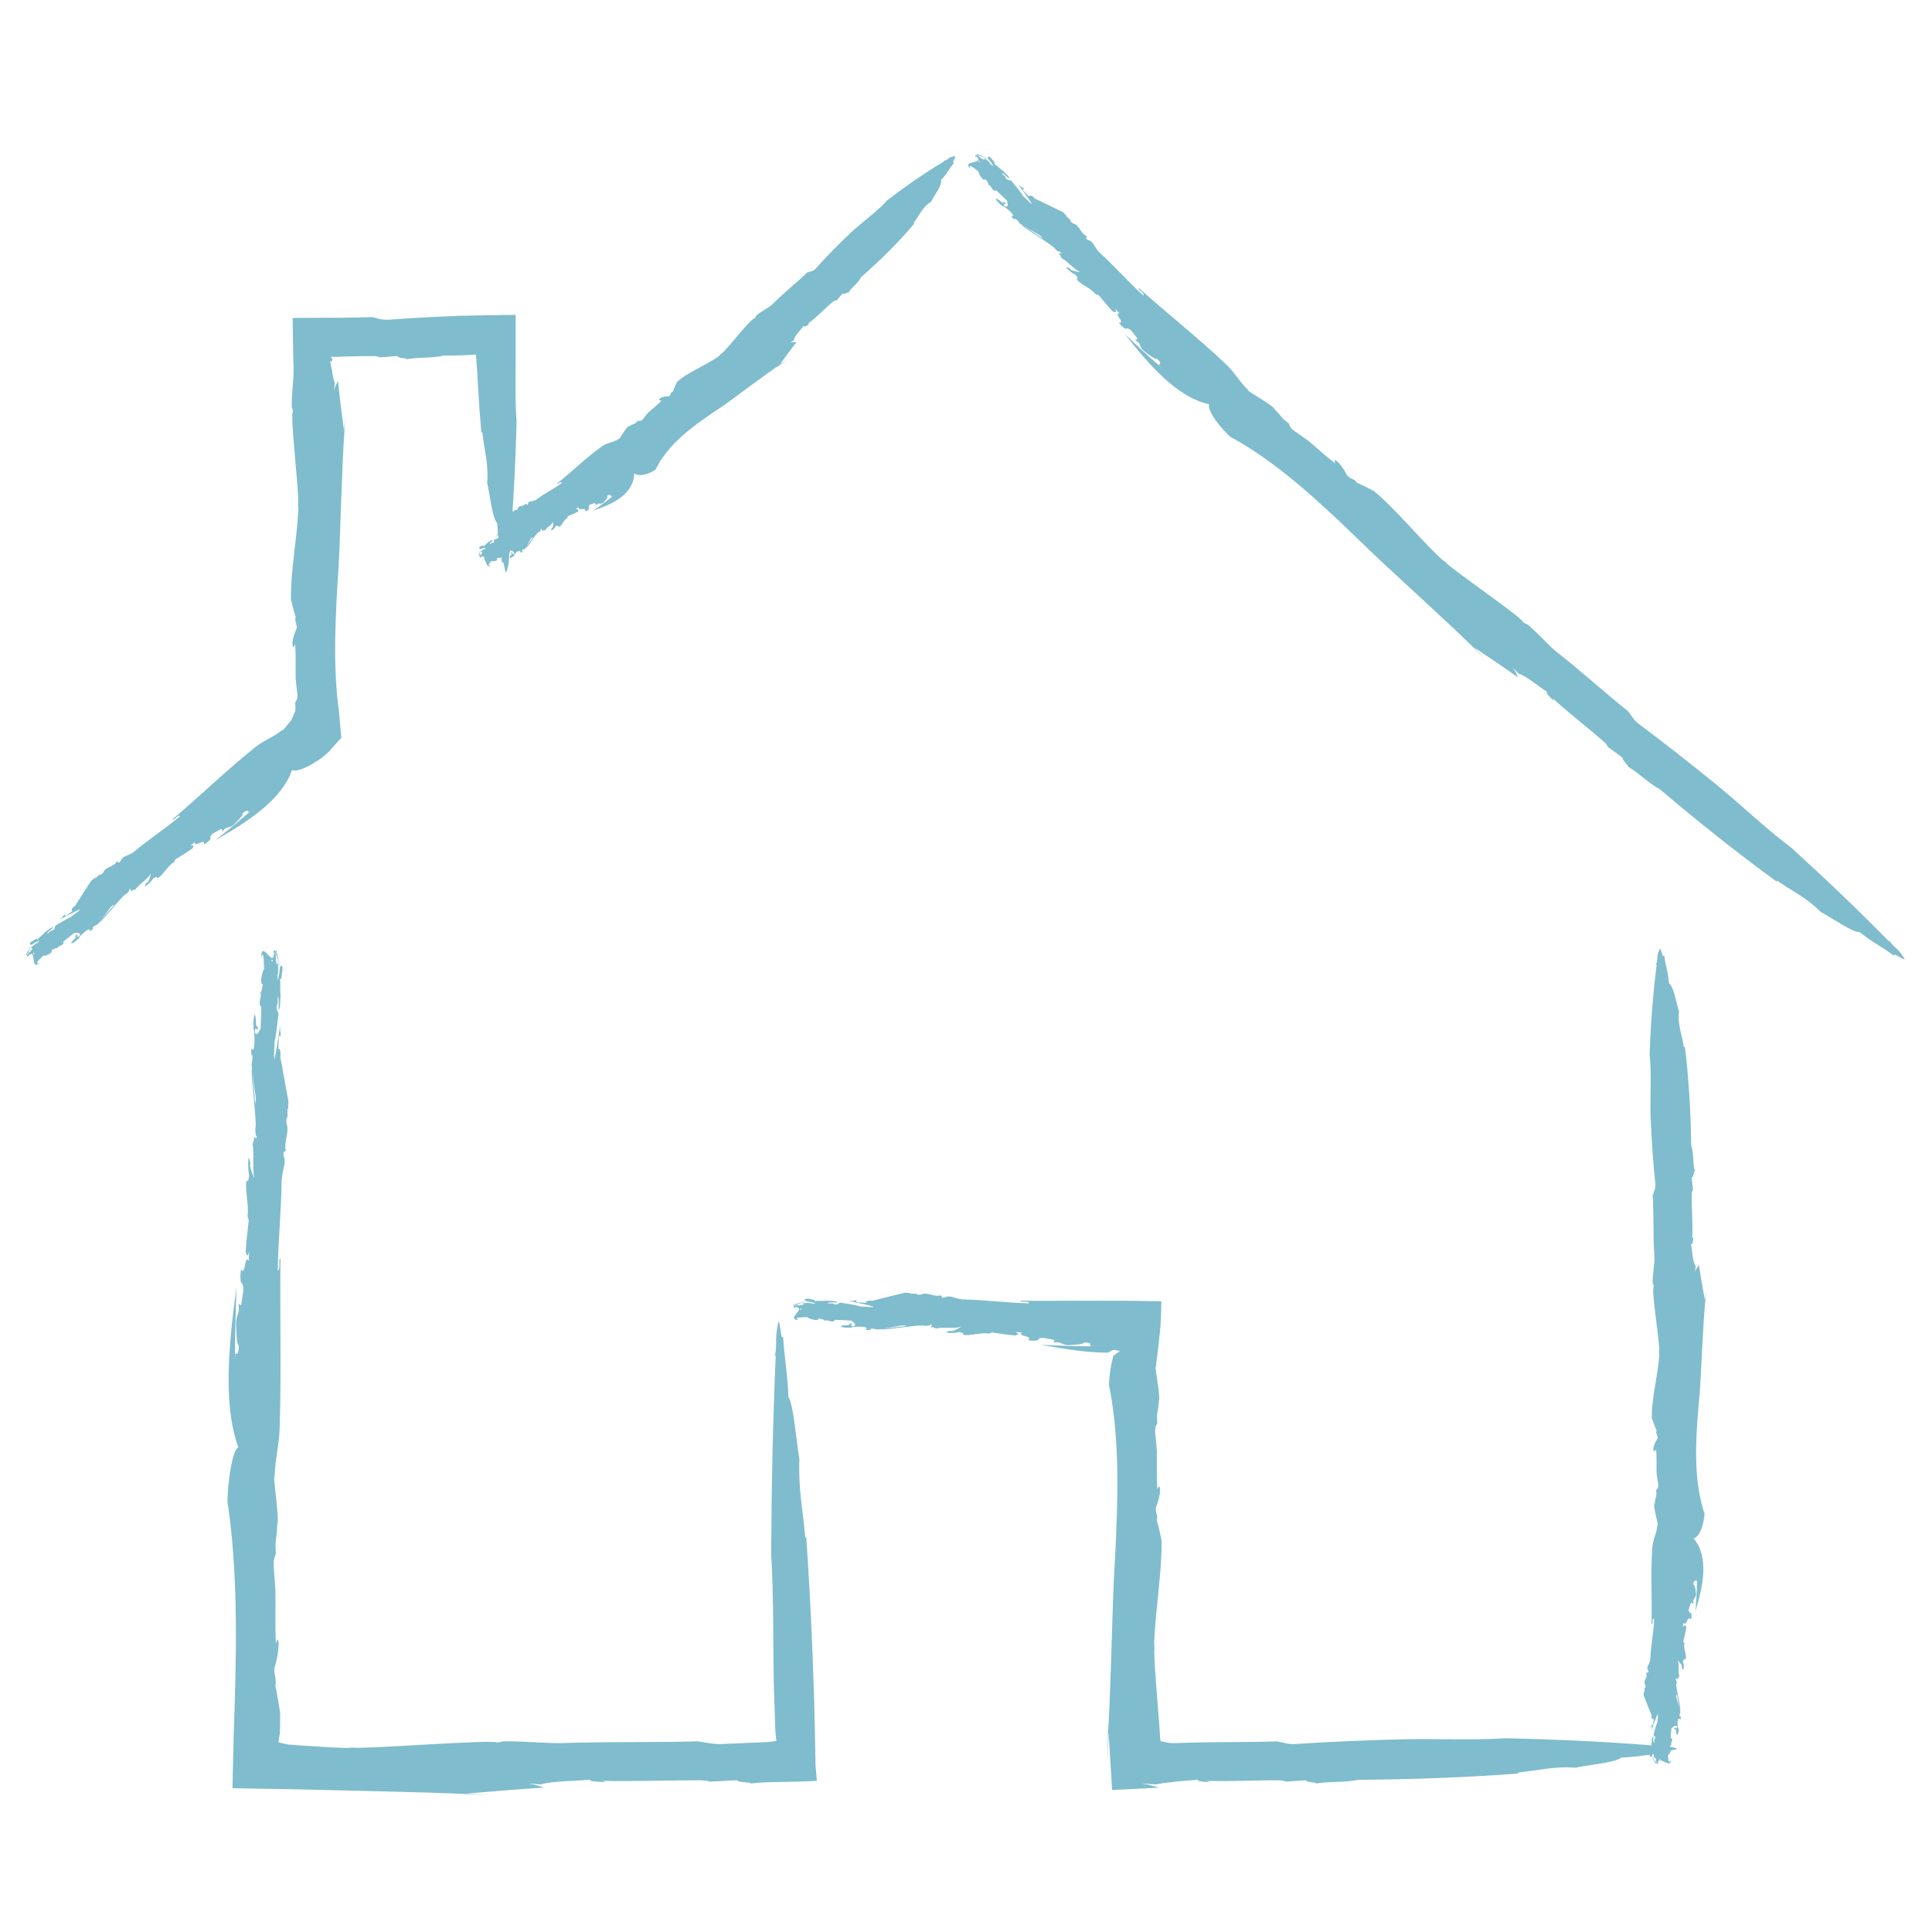 <?xml version="1.0" encoding="UTF-8"?>
<svg xmlns="http://www.w3.org/2000/svg" id="a" viewBox="0 0 500 500">
  <defs>
    <style>.b{fill:#7fbcce;}</style>
  </defs>
  <path class="b" d="M299.89,94.43l.96,.91c-3.26-2.75-6.52-5.83-9.72-8.89,6.02,7.73,13.5,16.43,21.81,18.17-.81,2.18,5.59,9.04,6.08,8.75,1.73,.96,3.43,1.99,5.1,3.08-1.14-.77-2.28-1.52-3.43-2.25,1.15,.72,2.3,1.48,3.43,2.25,10.6,6.9,20.43,16.35,30.55,26.18,5.64,5.42,21.41,19.64,27.07,25.34,.83,.82,1.65,1.63,2.5,2.44q-1.34-1.42-2.69-2.83c4.08,2.75,7.8,5.21,11.29,7.72-.37-.73-.27-1.05-1.34-2.54l1.52,1.58c2.1,.61,5.55,3.64,7.44,4.76-.66,.06,.57,1.24,1.66,2.27l-.25-.63c4.19,3.87,9.45,7.89,13.27,11.26,.54,.46,.82,.94,.96,1.28l3.94,2.91c-.7,.24,2.7,3.07,.68,1.85,3.26,1.82,5.77,4.58,8.91,6.27,9.49,8.06,19.84,16.33,30.28,23.93l-.08-.38c3.69,2.62,7.51,4.27,11.39,8.16,3.52,1.91,8.02,5.2,10.06,5.22,3.54,2.81,5.34,3.48,8.91,6.11-.44-1.24,3.77,2.21,2.46,.4-1.63-2.61-2.26-2.13-3.66-4.31l-.09,.22c-8.16-8.34-16.62-16.36-25.34-24.29-6.32-4.71-12.48-10.63-18.79-15.84-6.82-5.57-14.32-11.46-20.39-15.98-1.49-1.03-2.11-2.3-3.08-3.53-5.45-4.31-12-10.25-18.17-15.09,.11,.1,.21,.2,.28,.27-3.22-2.63-5.15-5.18-8.3-7.75-.11,.15-.59-.25-.89-.37,.03-1.12-19.31-14.25-20.07-15.56-.35-.24-.7-.5-1.06-.78-6.24-5.9-11.86-12.97-17.53-17.66-1.48-.73-3.08-1.64-4.4-2.16-.74-1.13-1.4-.75-2.53-1.85-1.88-3.92-4.12-4.89-2.97-3.08-2.64-1.96-5.03-4.23-7.27-6.08-1.11-.79-2.21-1.56-3.34-2.33-.97-.64-1.29-1.26-1.46-1.96-2.4-1.75-1.46-1.5-3.7-3.66-.17-.95-6.53-4.35-7.07-5.06l.44,.26c-2.65-2.42-3.68-4.88-6.31-7.21-7.09-6.7-15.45-13.31-22.16-19.36-.49,.43,1.6,1.19,1.13,1.9-3.96-3.56-7.51-7.67-11.51-11.26-.62-.76-1.31-1.78-1.51-2.22-1.15-1.3-.97-.43-1.87-1.31l.25-.55c-1.7-.84-1.62-2.24-3.08-3.19-.22,.12-.72-.27-1.17-.69,.38-.48-1.46-1.2-1.03-1.57l-.04,.02c-.27-.25-.5-.39-.77-.77-.67-.3-6.77-3.33-7.48-3.6l-.19-.29c-.76-.63-1.38-.56-1.01-.1l-.9-.82,.13,.06-.89-.82c-.13-.19-.14-.57,.3-.55-.66-.29-1.32-.7-1.77-1.23,1.2,1.53,2.64,3.48,3.75,5.25-.76-.38-1.67-1.59-2.38-2.12-.54-1-1.97-2.68-3.07-4-.31-.22-.95,.13-1.39-.65,0-.63-.74-.61-1.05-1.33,.78,.34,1.3,.94,1.91,1.49,.26-.51-1.26-1.59-1.65-2.13-.34-.07-1.42-1.24-2.28-1.77,.68-.12-.38-.78-.64-1.38-.47-.49-.93-.6-.85-.28-.54,.3,1.79,2,.69,1.86,0-.37-1.06-1.16-1.61-1.6-.21,.23,.21,.5-.34,.43-.55-.57-1.43-.82-1.56-1.36,.17,.03,.38,.28,.55,.44-.75-.69,5.55,2.05,4.43,1.33,.08,.44-5.64-2.38-5.14-1.92,.37,.53-.71,.14-.3,.65l.79,.18c.59,.67,.5,1.32,.12,1.28-1.09-1,4.59,1.1,3.43,.52l.29,.45c-.54-.19-1.74-.99-1.94-1.61-.21,.23-.83-.15-1.35-.46l-.13-.18c-.57-.28-1.18-.9-1.14-.33,2.78,2.33-3.89,.86-1.35,3.29-.66-1.49,.84-.21,2.06,.73-.04,.28,.25,.99,.98,1.85,.76,.59,.6,.18,.85,.16,.3,.47,.99,1.23,.65,1.42,.85,.16,.73,.99,1.51,1.47,.73,.37,.08-.18,.65,.03,.87,.81,2.1,1.95,2.76,2.63,.05,.5,.5,1.69-.46,1.56-1.32-1.23,1.09-.21-.41-1.34,.1,1.12-1.4-.92-2.04-.7,.22,.66,1.14,1.45,1.97,2.04l-.09-.21c.74,.51,2.2,1.55,2.66,2.5-.35,.06-.17,.49-.71,.11l.9,.84c.18,.04,.35,.07,.13-.21,.58,.22,.94,.69,1.17,1.1-.09,.31,5.75,3.35,5.48,3.36,.68,.57,.56,1.04,1.4,1.38,.22-.12-7.07-4.78-6.12-4.09,.37,.74,8.56,5.46,8.62,6.24,.51,.41,1.15,.88,1.23,.56,.75,.83-.62,.21-.2,.93,.04-.02,.05-.15,.23,.02l.33,.78c1.6,.78,3.13,2.88,4.89,3.6-.6-.1-1.42-.07-2.49-.6l-.05-.25c-.18-.04-.97-.59-1.15-.35,.71,.87,1.46,1.44,2.53,1.98,.11,.2,.25,.42,.32,.59,.02-.03,.03-.07,.06-.1,.17,.39,.12,.38-.06,.38-.03,0-.06,0-.1,0-.04,1.1,3.64,2.41,4.87,4.07,.53,.3,.14-.07,.81,.28,1.34,1.6,2.24,2.73,3.74,4.29,.76,.17,.9,.09,.52-.75l1.15,1.15c-1.77-.22,1.68,2.7-.19,2.38,.21,.48,.92,1.15,1.71,1.63,.23-.13,.6-.34,1.47,.41,.99,1.29,.78,.95,1.58,2.05,.03,.45-.42,.23-.55,.46,1.81,1.02,.89,1.69,2.38,2.9,.97,.71,2.8,2.24,3.21,1.84,1.21,1.08,.94,1.39,.52,1.64Z"></path>
  <path class="b" d="M158.29,128.52l.55-.38c-1.62,1.43-3.47,2.75-5.33,4.02,4.95-1.68,10.43-4.1,10.64-9.66,1.72,1.4,5.98-.88,5.7-1.36,.49-.94,1.03-1.83,1.62-2.69-.42,.57-.83,1.15-1.22,1.74,.39-.6,.8-1.18,1.22-1.74,3.74-5.4,9.46-9.29,15.44-13.27,3.28-2.24,11.78-8.83,15.27-10.97,.5-.32,.99-.64,1.48-.98q-.88,.49-1.75,.97c1.51-2.04,2.84-3.93,4.25-5.62-.49,0-.74-.18-1.71,.08l.98-.56c.18-1.34,1.98-2.82,2.56-3.82,.13,.51,.85,.03,1.47-.41l-.43-.04c2.32-1.72,4.62-4.18,6.62-5.8,.27-.23,.59-.27,.82-.25l1.64-1.88c.27,.61,1.92-.9,1.28,.17,.92-1.77,2.65-2.63,3.49-4.37,4.74-4.15,9.53-8.86,13.8-13.89l-.27-.08c1.46-1.8,2.18-4.05,4.56-5.53,.96-1.93,2.81-4.09,2.56-5.61,1.62-1.62,1.88-2.71,3.37-4.43-.86-.13,1.14-2.01-.03-1.69-1.73,.26-1.28,.91-2.72,1.16l.17,.14c-5.12,3.06-9.97,6.44-14.72,10.07-2.67,3-6.25,5.45-9.3,8.26-3.24,3.06-6.63,6.51-9.19,9.4-.57,.73-1.43,.74-2.22,1.01-2.49,2.5-6.04,5.23-8.83,8.07,.06-.05,.12-.08,.16-.11-1.53,1.45-3.17,1.95-4.67,3.37,.13,.14-.11,.35-.16,.53-.84-.43-8.05,9.22-8.93,9.31-.14,.17-.28,.34-.44,.51-3.56,2.51-8.08,4.13-10.82,6.66-.35,.84-.81,1.7-1.03,2.49-.74,.14-.37,.78-1.04,1.21-2.67-.03-3.09,1.3-1.9,1.09-1.11,1.25-2.48,2.21-3.56,3.21-.44,.54-.87,1.08-1.3,1.64-.35,.49-.77,.5-1.26,.38-.98,1.16-.92,.54-2.23,1.43-.68-.22-2.37,3.29-2.83,3.44l.14-.23c-1.45,1.09-3.14,.98-4.52,2.09-4.05,2.85-7.86,6.69-11.48,9.49,.38,.52,.68-.76,1.26-.15-2.13,1.66-4.71,2.82-6.85,4.5-.48,.19-1.15,.33-1.45,.32-.82,.38-.19,.56-.73,.91l-.44-.38c-.4,.96-1.45,.39-1.96,1.14,.12,.21-.11,.44-.36,.63-.41-.46-.7,.65-1.03,.2l.02,.04c-.15,.11-.23,.23-.47,.3-.13,.39-1.59,3.84-1.7,4.27l-.19,.03c-.37,.34-.24,.82,.06,.72l-.49,.37,.03-.08-.49,.37c-.12,.03-.4-.1-.44-.42-.13,.39-.35,.73-.68,.87,.98-.34,2.24-.71,3.41-.89-.18,.43-.96,.67-1.26,1.01-.67,.04-1.73,.49-2.57,.84-.12,.15,.22,.75-.3,.8-.46-.22-.36,.33-.85,.3,.15-.46,.53-.63,.86-.88-.41-.38-1.01,.37-1.36,.46,0,.23-.73,.61-1.01,1.06-.18-.55-.53,0-.94-.02-.3,.17-.33,.47-.1,.53,.29,.51,1.25-.61,1.29,.16-.28-.13-.72,.37-.98,.62,.2,.24,.34,.03,.36,.41-.35,.2-.42,.77-.81,.67,0-.11,.16-.18,.26-.25-.42,.31,.8-3.4,.4-2.82,.32,.1-1.03,3.34-.75,3.14,.34-.08,.2,.58,.52,.46l.03-.53c.42-.2,.92,.11,.94,.37-.6,.45,.22-3.03-.06-2.37l.3-.05c-.07,.33-.51,.94-.94,.86,.2,.24,0,.56-.16,.84l-.12,.03c-.14,.32-.52,.55-.09,.73,1.37-1.23,1.15,3.21,2.62,2.2-1.02-.04-.27-.7,.27-1.27,.21,.13,.7,.17,1.24-.06,.34-.36,.05-.38,.01-.57,.31-.06,.78-.29,.97,.03,0-.58,.64-.18,.89-.59,.18-.41-.14-.13-.06-.47,.49-.36,1.17-.85,1.59-1.1,.36,.14,1.19,.24,1.22,.91-.74,.54-.29-.88-.94-.18,.82,.33-.5,.71-.25,1.27,.46,.07,.93-.32,1.26-.73h-.15c.28-.38,.86-1.09,1.51-1.09,.09,.28,.39,.3,.18,.57l.51-.36c0-.12,0-.24-.17-.17,.09-.35,.39-.45,.66-.47,.24,.18,1.73-3.07,1.77-2.87,.34-.3,.7-.04,.84-.54-.12-.21-2.62,3.53-2.23,3.08,.5,0,2.93-4.4,3.5-4.16,.24-.23,.51-.54,.26-.71,.52-.26,.24,.54,.72,.49-.02-.04-.12-.09-.02-.17l.53,.03c.37-.91,1.73-1.29,2.03-2.34,0,.41,.14,1.04-.12,1.64l-.18-.05c0,.12-.31,.51-.11,.73,.55-.21,.88-.56,1.14-1.16,.13,0,.28-.03,.4-.02-.03-.03-.05-.05-.08-.08,.26,.01,.27,.05,.29,.18,0,.02,.01,.05,.01,.08,.82,.43,1.32-1.84,2.38-2.16,.15-.29-.07-.13,.1-.5,1.01-.41,1.73-.68,2.69-1.23,.02-.51-.05-.64-.62-.66l.71-.44c.07,1.24,1.78-.28,1.79,1.01,.33,.02,.74-.27,.98-.69-.13-.22-.33-.57,.11-.95,.83-.27,.6-.24,1.32-.43,.33,.14,.23,.4,.41,.58,.52-.98,1.14-.05,1.84-.72,.4-.47,1.29-1.28,.95-1.73,.64-.51,.91-.2,1.15,.21Z"></path>
  <path class="b" d="M64.35,210.24l.98-.78c-3,2.71-6.31,5.37-9.59,7.97,8.1-4.59,17.28-10.44,19.83-18.17,1.01,.56,3.34-.43,5.38-1.63,1.04-.61,1.94-1.22,2.69-1.81,1.29-1.07,2.12-1.85,2.07-1.99,.87-.96,1.74-1.92,2.62-2.89-.21-2.23-.4-4.37-.57-6.46,.16,2.15,.32,4.29,.47,6.42-.17,.18-.34,.35-.5,.53,.17-.18,.33-.35,.5-.53-.16-2.13-.32-4.27-.47-6.42-.01-.14-.03-.38-.04-.45l-.04-.28-.07-.56-.14-1.12c-.08-.75-.16-1.5-.24-2.26-.14-1.52-.25-3.05-.32-4.59-.16-3.09-.2-6.23-.16-9.42,.08-6.38,.47-12.94,.9-19.61,.42-7.4,.9-27.51,1.53-35.1,.07-1.1,.14-2.19,.22-3.3q-.2,1.84-.39,3.68c-.58-4.63-1.15-8.82-1.52-12.88-.31,.71-.62,.84-1.05,2.54l.21-2.07c-.23-.47-.39-1.1-.52-1.8-.06-.35-.12-.73-.17-1.11-.02-.24-.05-.25-.07-.35l-.06-.26c-.15-.72-.24-1.5-.43-2.12,.48,.49,.57-.15,.64-.66-.1-.02-.21-.04-.31-.05l.03-.39c1.22,.06,2.37,.01,3.59-.05,1.32-.03,2.61-.06,3.86-.09,1.27-.02,2.49-.03,3.63-.02,.67,0,1.18,.18,1.48,.34l4.62-.37c-.36,.64,3.84,.56,1.63,.96,3.46-.75,6.97-.29,10.27-1.07,1-.01,2.02-.02,3.03-.03l1.32-.02,.76-.03c1.07-.05,2.14-.1,3.23-.16,.13,2.13,.3,3.27,.53,8.16,.23,4.05,.52,8.11,.87,12.13l.24-.3c.42,4.27,1.67,8.03,1.26,13.22,.85,3.7,1.29,8.97,2.62,10.45,.18,4.28,.85,5.98,1.19,10.17,.66-1.08,.79,4.07,1.3,2.01,.92-2.78,.14-2.93,.88-5.3l-.22,.07c.99-11.02,1.55-22.05,1.85-33.21-.26-3.42-.3-6.97-.28-10.56,.01-2.5,.03-5.02,.04-7.54,0-3.21,0-6.41,0-9.59-1.15,.01-2.3,.02-3.44,.03-3.67,.07-7.41,.14-11.15,.21-2.13,.09-4.26,.19-6.36,.28-4.19,.2-8.24,.45-11.81,.72-1.71,.19-2.94-.36-4.39-.67-1.12,.05-2.29,.09-3.49,.11-1.28,.02-2.6,.04-3.95,.05-4.27,.02-8.7,.04-13.12,.06,.03,4.2,.09,8.39,.2,12.34,0-.23,.02-.45,.02-.6,0,.41,0,.81,.01,1.2v.99c-.01,.47-.03,.92-.05,1.37-.05,.89-.12,1.75-.19,2.61-.14,1.71-.28,3.41-.22,5.34,.19-.02,.2,.58,.3,.87-.87,.67,1.81,22.67,1.31,24.03,.04,.4,.08,.81,.1,1.24-.39,8.13-2.09,16.53-1.93,23.51,.41,1.51,.77,3.22,1.23,4.5-.37,1.23,.35,1.47,.25,2.96-1.75,3.77-1.02,5.98-.4,4.04,.24,3.11,.08,6.22,.14,8.98,.14,1.28,.27,2.55,.41,3.84,.15,1.1-.11,1.71-.53,2.26,.12,1.38,.08,1.94-.02,2.36-.1,.2-.25,.4-.34,.89-.12,.01-.16,.13-.13,.33-.11,.13-.21,.32-.32,.55l-.18,.38-.1,.21s-.07,.1-.13,.17l-.17,.21c-.92,1.13-1.72,2.12-2.02,2.28l.3-.39c-2.62,2.17-5.09,2.79-7.62,4.95-7.21,5.79-14.46,12.81-21.01,18.32,.36,.53,1.32-1.36,1.95-.79-3.85,3.26-8.19,6.04-12.07,9.33-.8,.48-1.86,.98-2.3,1.11-1.38,.9-.52,.87-1.46,1.59l-.5-.33c-.99,1.51-2.33,1.21-3.4,2.47,.09,.23-.34,.65-.79,1.02-.43-.44-1.31,1.22-1.62,.75l.02,.05c-.27,.23-.43,.42-.82,.63-.36,.6-3.93,6-4.26,6.65l-.3,.13c-.69,.63-.69,1.24-.2,.96l-.89,.74,.07-.12-.88,.73c-.19,.1-.56,.04-.5-.37-.34,.59-.81,1.16-1.37,1.51,1.6-.91,3.64-2,5.46-2.79-.44,.67-1.71,1.36-2.29,1.97-1.02,.36-2.8,1.48-4.18,2.33-.24,.26,.03,.93-.77,1.24-.61-.09-.67,.61-1.39,.8,.41-.7,1.04-1.11,1.64-1.6-.47-.33-1.66,.97-2.23,1.26-.1,.32-1.34,1.18-1.94,1.92-.05-.67-.8,.25-1.4,.4-.52,.37-.68,.8-.36,.77,.23,.57,2.12-1.41,1.86-.37-.36-.06-1.23,.84-1.71,1.3,.2,.24,.5-.12,.38,.39-.6,.44-.94,1.25-1.48,1.29,.05-.16,.31-.32,.48-.46-.75,.62,2.56-5.03,1.74-4.06,.43,0-2.89,5.07-2.39,4.65,.55-.27,.06,.71,.59,.39l.25-.74c.7-.47,1.33-.28,1.25,.08-1.08,.89,1.54-4.26,.86-3.22l.46-.21c-.24,.49-1.14,1.52-1.75,1.62,.2,.24-.23,.77-.58,1.23l-.19,.09c-.33,.51-1,.99-.44,1.05,2.54-2.31,.42,3.89,3.03,1.82-1.5,.41-.12-.84,.92-1.87,.26,.08,.98-.09,1.89-.65,.65-.65,.23-.55,.25-.79,.48-.22,1.29-.76,1.44-.4,.24-.8,1.03-.55,1.57-1.22,.43-.65-.16-.11,.1-.62,.87-.71,2.1-1.71,2.83-2.25,.49,.03,1.68-.22,1.45,.69-1.33,1.08-.08-1.08-1.34,.19,1.09,.08-1.04,1.2-.89,1.86,.66-.11,1.52-.87,2.18-1.58l-.21,.05c.57-.64,1.73-1.88,2.69-2.18,.02,.35,.46,.24,.03,.7l.91-.73c.05-.16,.11-.33-.18-.15,.27-.52,.76-.8,1.19-.96,.29,.13,3.84-5.02,3.81-4.76,.62-.56,1.06-.37,1.48-1.13-.09-.23-5.35,6.06-4.58,5.26,.75-.24,6.17-7.39,6.92-7.33,.45-.43,.97-.97,.67-1.1,.88-.59,.14,.63,.88,.34-.02-.05-.14-.07,.04-.22l.79-.2c.92-1.42,3.11-2.57,3.99-4.15-.16,.57-.21,1.36-.84,2.31h-.25c-.06,.18-.67,.86-.45,1.06,.91-.55,1.55-1.18,2.18-2.12,.2-.08,.43-.17,.61-.22-.03-.03-.06-.04-.09-.07,.39-.1,.38-.05,.36,.12,0,.03,0,.06-.01,.1,1.06,.21,2.71-3.13,4.44-4.06,.34-.46-.06-.14,.36-.73,1.69-1.04,2.87-1.73,4.53-2.93,.24-.71,.18-.85-.66-.62l1.23-.93c-.39,1.67,2.78-1.2,2.28,.56,.49-.13,1.21-.71,1.75-1.4-.1-.24-.26-.63,.55-1.35,1.35-.75,1-.61,2.15-1.2,.44,.05,.18,.45,.39,.6,1.17-1.59,1.73-.59,3.05-1.84,.79-.83,2.45-2.35,2.12-2.81,1.17-1,1.44-.69,1.63-.24Z"></path>
  <path class="b" d="M439.11,409.11l.06-.87c.04,2.83-.16,5.8-.39,8.73,1.93-6.37,3.63-13.9-.47-18.82,2.18-.53,3.2-6.72,2.66-6.84-.4-1.28-.73-2.58-1-3.9,.16,.9,.33,1.8,.54,2.7-.21-.89-.38-1.79-.54-2.7-1.69-8.31-.95-17.34-.11-26.68,.42-5.18,.9-19.26,1.53-24.57,.08-.77,.15-1.54,.22-2.31q-.2,1.29-.39,2.58c-.58-3.24-1.15-6.17-1.52-9.01-.31,.5-.62,.59-1.05,1.78l.21-1.45c-.91-1.32-.87-4.37-1.25-5.8,.48,.31,.57-.82,.64-1.82l-.31,.39c.2-3.78-.19-8.16-.13-11.54,0-.47,.18-.82,.34-1.04l-.37-3.24c.64,.25,.56-2.68,.96-1.14-.75-2.42-.29-4.88-1.07-7.19-.09-8.26-.58-17.04-1.64-25.57l-.24,.21c-.42-2.99-1.67-5.62-1.26-9.25-.85-2.59-1.29-6.28-2.62-7.31-.18-2.99-.85-4.19-1.19-7.12-.66,.76-.79-2.85-1.3-1.41-.92,1.95-.14,2.05-.88,3.71l.22-.05c-.99,7.71-1.55,15.43-1.85,23.25,.56,5.22,.1,10.87,.27,16.29,.24,5.84,.66,12.15,1.21,17.16,.19,1.2-.36,2.06-.67,3.08,.3,4.6,.07,10.47,.43,15.66,0-.1,.01-.19,.02-.25,.11,2.76-.56,4.83-.45,7.52,.19-.01,.2,.4,.3,.61-.87,.47,1.81,15.87,1.31,16.82,.04,.28,.08,.57,.1,.87-.39,5.69-2.09,11.57-1.93,16.45,.41,1.06,.77,2.25,1.23,3.15-.37,.86,.35,1.03,.25,2.07-1.75,2.64-1.02,4.19-.4,2.83,.24,2.17,.08,4.35,.14,6.29,.13,.9,.26,1.79,.41,2.69,.15,.77-.11,1.19-.53,1.58,.25,1.96-.18,1.38-.36,3.44-.61,.5,.97,5.16,.79,5.74l-.09-.34c-.11,2.38-1.29,3.96-1.34,6.29-.45,6.46,0,13.52-.2,19.51,.64,.06-.14-1.32,.7-1.39-.11,3.53-.9,7.09-1.01,10.66-.17,.64-.49,1.43-.7,1.72-.24,1.14,.31,.67,.22,1.51l-.58,.11c.47,1.22-.64,1.78-.4,2.93,.23,.06,.26,.48,.25,.89-.61,.02,.04,1.26-.52,1.2h.05c-.01,.26,.03,.43-.08,.73,.22,.47,1.89,4.84,2.15,5.32l-.1,.22c.02,.65,.47,.93,.58,.55l-.03,.81-.04-.09-.03,.8c-.05,.15-.34,.32-.61,.09,.21,.45,.33,.97,.22,1.42,.38-1.26,.91-2.84,1.53-4.16,.21,.54-.12,1.53-.05,2.11-.4,.7-.75,2.15-1.03,3.28,.04,.25,.72,.42,.42,.98-.47,.27,.02,.63-.32,1.1-.25-.54-.14-1.06-.11-1.6-.56,.09-.38,1.32-.53,1.75,.18,.2,0,1.25,.15,1.91-.53-.29-.34,.53-.63,.92-.06,.44,.15,.73,.34,.55,.58,.14,.35-1.77,.96-1.15-.28,.16-.18,1.03-.16,1.5,.32,0,.24-.32,.54-.02-.07,.52,.31,1.07-.02,1.37-.09-.1-.03-.31-.02-.46-.03,.68-2.07-3.68-1.89-2.8,.28-.23,1.88,3.86,1.9,3.41,.16-.41,.57,.3,.68-.13l-.38-.48c.12-.58,.67-.82,.89-.62-.05,.98-2.17-2.78-1.85-1.95l.15-.34c.21,.36,.39,1.3,.05,1.67,.31,0,.42,.48,.54,.88l-.05,.14c.16,.41,.08,.98,.5,.72-.05-2.4,3.19,1.58,3.37-.75-.69,.98-.71-.33-.79-1.35,.24-.1,.58-.56,.76-1.29-.05-.64-.25-.38-.43-.5,.16-.35,.29-1.03,.65-.94-.43-.5,.28-.8,.13-1.39-.2-.53-.19,.04-.4-.34,.05-.79,.11-1.9,.19-2.52,.34-.24,.95-.98,1.48-.44-.07,1.2-.86-.46-.75,.79,.78-.54,.21,1.1,.81,1.33,.35-.4,.36-1.2,.26-1.87l-.1,.13c-.1-.59-.27-1.78,.15-2.42,.27,.15,.48-.13,.55,.31l.05-.82c-.09-.1-.18-.21-.24,.03-.21-.38-.09-.77,.07-1.07,.29-.09-1.22-4.34-1.04-4.21,0-.59,.43-.73,.13-1.3-.24-.06,.99,5.62,.9,4.84,.32-.5-1.45-6.66-.9-7.03-.02-.44-.08-.96-.38-.86,.14-.74,.56,.22,.84-.3-.05-.01-.15,.04-.14-.12l.37-.5c-.46-1.14,.14-2.82-.47-4.02,.32,.35,.88,.74,1.17,1.51l-.15,.13c.09,.11,.19,.74,.49,.73,.2-.73,.14-1.36-.15-2.13,.08-.14,.16-.31,.24-.42-.04,0-.07,.01-.11,.01,.18-.25,.21-.22,.33-.13,.02,.01,.05,.03,.07,.05,.86-.46-.55-2.87-.1-4.21-.12-.39-.15-.04-.31-.53,.34-1.37,.6-2.31,.8-3.73-.37-.46-.52-.49-.91,.06l.12-1.08c.99,.98,.94-2.01,1.93-.93,.23-.32,.27-.96,.11-1.57-.25-.06-.65-.16-.65-.92,.33-1.06,.21-.81,.53-1.68,.32-.21,.45,.11,.71,.08-.41-1.35,.7-1.18,.64-2.45-.1-.8-.13-2.37-.7-2.41,.03-1.08,.44-1.08,.9-.97Z"></path>
  <path class="b" d="M282.18,348.36l1.42,.06c-4.59,.04-9.42-.16-14.17-.39,4.12,.77,8.54,1.5,12.87,1.85,1.08,.09,2.16,.15,3.23,.18,.35,0,.69,.02,1.04,.02,.05,0,.1,0,.16-.02,.22-.07,.52-.27,1.26-.67,.4-.05,.99-.03,1.83,.34-.55,.28-1.02,.69-1.41,.96l-.14,.1c-.05,.06-.09,0-.14,.2-.09,.3-.17,.61-.25,.92-.16,.63-.29,1.3-.41,1.96-.46,2.64-.58,5.21-.31,5.31,.4,2.08,.73,4.2,1,6.33-.16-1.47-.33-2.93-.54-4.38,.21,1.45,.38,2.91,.54,4.38,1.69,13.5,.95,28.15,.11,43.32-.21,4.21-.43,12.02-.68,19.87-.14,3.92-.28,7.85-.4,11.34-.08,1.74-.15,3.38-.22,4.84-.04,.73-.08,1.42-.11,2.07l-.06,.93-.03,.47-.03,.82c-.07,2.51-.14,5-.22,7.52q.2-4.18,.39-8.37c.32,5.22,.61,10.18,.9,14.94,4.16-.21,8.18-.42,12.13-.62-1.34-.31-1.56-.62-4.51-1.05l3.8,.21c.95-.23,2.13-.39,3.41-.52,.92-.13,1.73-.22,2.65-.3,1.8-.15,3.61-.24,4.77-.43-.5,.48,1.33,.57,2.95,.64l-.64-.31c6.13,.2,13.25-.19,18.73-.13,.76,0,1.34,.18,1.68,.34l5.26-.37c-.4,.64,4.36,.56,1.85,.96,3.93-.75,7.92-.29,11.68-1.07,13.4-.09,27.66-.58,41.52-1.64l-.34-.24c4.85-.42,9.13-1.67,15.02-1.26,4.21-.85,10.2-1.29,11.87-2.62,4.86-.18,6.8-.85,11.56-1.19-1.23-.66,4.63-.79,2.28-1.3-3.16-.92-3.33-.14-6.02-.88l.08,.22c-12.52-.99-25.06-1.55-37.75-1.85-8.47,.56-17.65,.1-26.46,.27-9.48,.24-19.73,.66-27.86,1.21-1.94,.19-3.34-.36-4.99-.67-7.48,.3-16.99,.07-25.43,.43,.16,0,.31,.01,.41,.02-.5,.01-.98,.01-1.46,0h-.7l-.35-.02h-.24c-.31-.05-.6-.11-.86-.17-.53-.12-.93-.26-1.45-.28,0-.14,0-.27-.01-.4-.19,.16-.2-.04-.3-.08,.87,4.86-1.81-22.34-1.31-23.44-.04-.45-.08-.93-.1-1.41,.39-9.24,2.09-18.79,1.93-26.72-.41-1.72-.77-3.66-1.23-5.11,.37-1.4-.35-1.67-.25-3.36,1.75-4.29,1.02-6.8,.4-4.59-.24-3.53-.08-7.07-.14-10.21-.14-1.45-.27-2.9-.41-4.37-.15-1.25,.11-1.94,.53-2.57-.25-3.19,.18-2.25,.36-5.59,.61-.81-.97-8.38-.79-9.33l.09,.55c.03-.97,.12-1.85,.25-2.69l.05-.31,.03-.16,.03-.24c.04-.33,.07-.66,.11-.99,.08-.67,.16-1.34,.23-2,.32-2.69,.62-5.6,.65-8.89,.01-.64,.03-1.28,.04-1.96-4.3-.09-8.82-.14-13.38-.15-2.71,0-5.43,0-8.12,0-5.2,.03-10.3,.08-14.99-.02-.1,.64,2.14-.14,2.26,.7-5.73-.11-11.52-.9-17.3-1.01-1.04-.17-2.32-.49-2.8-.7-1.85-.24-1.09,.31-2.45,.22l-.18-.58c-1.98,.47-2.89-.64-4.76-.4-.1,.23-.78,.26-1.44,.25-.03-.61-2.04,.04-1.94-.52l-.02,.05c-.4-.01-.68,.03-1.17-.08-.76,.22-7.86,1.89-8.63,2.15l-.36-.1c-1.06,.02-1.52,.47-.9,.58l-1.31-.03,.15-.04-1.3-.03c-.24-.05-.51-.34-.14-.61-.74,.21-1.57,.33-2.31,.22,2.05,.38,4.6,.91,6.75,1.53-.88,.21-2.48-.12-3.43-.05-1.14-.4-3.49-.75-5.32-1.03-.4,.04-.68,.72-1.59,.42-.44-.47-1.03,.02-1.79-.32,.87-.25,1.72-.14,2.6-.11-.15-.56-2.15-.38-2.84-.53-.33,.18-2.03,0-3.1,.15,.47-.53-.86-.34-1.5-.63-.72-.06-1.18,.15-.89,.34-.23,.58,2.87,.35,1.87,.96-.26-.28-1.68-.18-2.44-.16,0,.32,.52,.24,.03,.54-.85-.07-1.74,.31-2.23-.02,.16-.09,.51-.03,.75-.02-1.1-.03,5.97-2.07,4.54-1.89,.37,.28-6.27,1.88-5.54,1.9,.67,.16-.48,.57,.21,.68l.77-.38c.95,.12,1.34,.67,1.01,.89-1.59-.05,4.52-2.17,3.16-1.85l.55,.15c-.58,.21-2.12,.39-2.71,.05,0,.31-.78,.42-1.43,.54l-.23-.05c-.67,.16-1.6,.08-1.16,.5,3.9-.05-2.57,3.19,1.21,3.37-1.59-.69,.53-.71,2.2-.79,.16,.24,.9,.58,2.1,.76,1.04-.05,.61-.25,.81-.43,.57,.16,1.67,.29,1.53,.65,.81-.43,1.29,.28,2.26,.13,.85-.2-.06-.19,.55-.4,1.28,.05,3.08,.11,4.1,.19,.39,.34,1.6,.95,.72,1.48-1.94-.07,.74-.86-1.28-.75,.87,.78-1.79,.21-2.16,.81,.64,.35,1.95,.36,3.04,.26l-.22-.1c.96-.1,2.89-.27,3.93,.15-.25,.27,.21,.48-.5,.55l1.33,.05c.17-.09,.34-.18-.04-.24,.62-.21,1.25-.09,1.73,.07,.14,.29,7.05-1.22,6.83-1.04,.95,0,1.19,.43,2.12,.13,.1-.24-9.12,.99-7.86,.9,.82,.32,10.82-1.45,11.41-.9,.71-.02,1.56-.08,1.39-.38,1.2,.14-.36,.56,.49,.84,.02-.05-.07-.15,.2-.14l.82,.37c1.86-.46,4.58,.14,6.52-.47-.56,.32-1.2,.88-2.46,1.17l-.22-.15c-.18,.09-1.21,.19-1.18,.49,1.19,.2,2.2,.14,3.45-.15,.23,.08,.5,.16,.68,.24,0-.04-.02-.07-.02-.11,.41,.18,.37,.21,.22,.33-.02,.02-.04,.05-.09,.07,.75,.86,4.66-.55,6.83-.1,.64-.12,.06-.15,.86-.31,2.22,.34,3.75,.6,6.06,.8,.74-.37,.8-.52-.1-.91l1.75,.12c-1.59,.99,3.27,.94,1.51,1.93,.51,.23,1.56,.27,2.54,.11,.1-.25,.25-.65,1.49-.65,1.72,.33,1.31,.21,2.73,.53,.34,.32-.19,.45-.13,.71,2.19-.41,1.91,.7,3.98,.64,1.3-.1,3.85-.13,3.92-.7,1.75,.03,1.75,.44,1.57,.9Z"></path>
  <path class="b" d="M60.89,350.31l-.06,1.93c-.04-6.24,.16-12.8,.39-19.26-1.93,14.06-3.63,30.67,.47,41.54-2.18,1.18-3.2,14.83-2.66,15.1,.4,2.83,.73,5.7,1,8.6-.16-2-.33-3.98-.54-5.95,.21,1.97,.38,3.96,.54,5.95,.84,9.07,1.08,18.52,1.01,28.26-.04,4.87-.15,9.8-.31,14.8-.09,2.63-.18,5.27-.26,7.93-.1,4.5-.2,9.03-.3,13.57,.39,0,.79,.02,1.19,.03,2.54,.04,5.62,.1,9.12,.16,1.57,.03,3.24,.05,4.98,.08,1.09,.03,2.23,.06,3.4,.08,4.7,.11,10.02,.23,15.35,.36,10.66,.25,21.35,.53,27.21,.84,1.7,.07,3.39,.14,5.1,.22q-2.84-.2-5.69-.39c7.15-.58,13.62-1.15,19.89-1.52-1.1-.31-1.3-.62-3.92-1.05l3.2,.21c2.92-.91,9.64-.87,12.8-1.25-.68,.48,1.81,.57,4.01,.64l-.87-.31c8.34,.2,18.01-.19,25.46-.13,1.04,0,1.82,.18,2.29,.34l7.14-.37c-.55,.64,5.92,.56,2.52,.96,1.13-.16,2.27-.26,3.41-.34l1.7-.09,2.6-.06c3.57-.07,7.11-.11,10.33-.3-.09-1.3-.19-2.58-.33-3.84-.06-3.28-.12-6.59-.18-9.92-.06-2.31-.12-4.63-.18-6.97-.14-4.67-.3-9.39-.5-14.12-.39-9.47-.9-19.02-1.56-28.43l-.23,.46c-.51-6.59-1.84-12.38-1.53-20.4-.92-5.71-1.48-13.84-2.83-16.1-.27-6.6-.97-9.23-1.4-15.7-.63,1.68-.88-6.28-1.34-3.09-.86,4.31-.08,4.53-.77,8.19l.22-.11c-.76,17.03-1.1,34.07-1.18,51.32,.71,11.5,.42,23.99,.74,35.95,.1,3.01,.21,6.09,.32,9.16l.04,1.01,.03,.3,.07,.62c.05,.45,.1,.9,.15,1.35l-1.38,.17-.76,.09-.22,.02-.62,.02-1.23,.05c-3.27,.14-6.42,.28-9.35,.41-2.64,.19-4.54-.36-6.79-.67-10.16,.3-23.1,.07-34.56,.43l.56,.02c-6.09,.11-10.65-.56-16.6-.45,.03,.19-.89,.2-1.34,.3-1.03-.87-35.01,1.81-37.11,1.31-.62,.04-1.26,.08-1.91,.1-3.87-.12-7.78-.36-11.66-.64-.97-.07-1.94-.14-2.9-.21l-.36-.03c-.1,0-.11-.02-.17-.03l-.28-.05-.52-.11c-.67-.14-1.23-.28-1.7-.4,.15-.9,.28-1.63,.37-2.25l.03-.23c0-.08,.02-.09,.02-.44,.01-.54,.02-1.08,.04-1.62,.02-1.07,.02-2.12,0-3.15-.41-2.34-.77-4.97-1.23-6.94,.37-1.91-.35-2.27-.25-4.57,1.75-5.83,1.02-9.24,.4-6.23-.24-4.8-.08-9.61-.14-13.87-.14-1.98-.27-3.94-.41-5.93-.15-1.69,.11-2.64,.53-3.49-.25-4.33,.18-3.05,.36-7.6,.61-1.1-.97-11.39-.79-12.68l.09,.74c.11-5.25,1.29-8.74,1.34-13.87,.45-14.26,0-29.84,.2-43.06-.64-.13,.14,2.91-.7,3.07,.11-7.79,.9-15.65,1.01-23.52,.17-1.42,.49-3.15,.7-3.8,.24-2.51-.31-1.48-.22-3.32l.58-.25c-.47-2.69,.64-3.93,.4-6.46-.23-.13-.26-1.06-.24-1.96,.61-.05-.04-2.77,.52-2.64l-.05-.03c.01-.54-.03-.93,.08-1.59-.22-1.03-1.89-10.69-2.15-11.73l.1-.49c-.02-1.44-.47-2.06-.58-1.22l.03-1.78,.04,.21,.03-1.77c.05-.33,.34-.7,.61-.19-.21-1-.33-2.13-.22-3.13-.38,2.79-.91,6.26-1.53,9.18-.21-1.2,.12-3.37,.05-4.67,.4-1.55,.75-4.74,1.03-7.23-.04-.55-.72-.92-.42-2.16,.47-.6-.02-1.4,.32-2.43,.25,1.18,.14,2.34,.11,3.54,.56-.21,.38-2.92,.53-3.87-.18-.44,0-2.76-.15-4.21,.53,.63,.34-1.17,.63-2.04,.06-.98-.15-1.61-.34-1.21-.58-.32-.35,3.9-.96,2.54,.28-.36,.18-2.28,.16-3.31-.32-.01-.24,.71-.54,.04,.07-1.15-.31-2.37,.02-3.03,.09,.22,.03,.69,.02,1.03,.03-1.5,2.07,8.11,1.89,6.18-.28,.5-1.88-8.53-1.9-7.53-.16,.91-.57-.65-.68,.29l.38,1.05c-.12,1.29-.67,1.82-.89,1.37,.05-2.16,2.17,6.14,1.85,4.29l-.15,.75c-.21-.78-.39-2.88-.05-3.69-.31,0-.42-1.06-.54-1.94l.05-.31c-.16-.9-.08-2.17-.5-1.58,.05,5.31-3.19-3.49-3.37,1.65,.69-2.16,.71,.73,.79,2.99-.24,.22-.58,1.23-.76,2.85,.05,1.41,.25,.83,.43,1.1-.16,.78-.29,2.27-.65,2.08,.43,1.1-.28,1.75-.13,3.07,.2,1.16,.19-.08,.4,.74-.05,1.74-.11,4.18-.19,5.57-.34,.54-.95,2.17-1.48,.98,.07-2.64,.86,1.01,.75-1.74-.78,1.18-.21-2.43-.81-2.93-.35,.88-.36,2.65-.26,4.13l.1-.3c.1,1.31,.27,3.92-.15,5.34-.27-.33-.48,.28-.55-.68l-.05,1.8c.09,.23,.18,.46,.24-.06,.21,.85,.09,1.7-.07,2.35-.29,.2,1.22,9.58,1.04,9.29,0,1.3-.43,1.61-.13,2.88,.24,.13-.99-12.4-.9-10.69-.32,1.11,1.45,14.7,.9,15.51,.02,.96,.08,2.12,.38,1.9-.14,1.62-.56-.49-.84,.67,.05,.03,.15-.09,.14,.27l-.37,1.11c.46,2.52-.14,6.22,.47,8.86-.32-.76-.88-1.64-1.17-3.34l.15-.3c-.09-.24-.19-1.64-.49-1.6-.2,1.61-.14,3,.15,4.7-.08,.31-.16,.68-.24,.92,.04,0,.07-.03,.11-.03-.18,.56-.21,.5-.33,.29-.02-.03-.05-.06-.07-.12-.86,1.01,.55,6.34,.1,9.29,.12,.87,.15,.08,.31,1.16-.34,3.01-.6,5.09-.8,8.24,.37,1.01,.52,1.08,.91-.13l-.12,2.38c-.99-2.16-.94,4.44-1.93,2.06-.23,.7-.27,2.12-.11,3.45,.25,.13,.65,.34,.65,2.02-.33,2.33-.21,1.78-.53,3.71-.32,.46-.45-.25-.71-.17,.41,2.98-.7,2.6-.64,5.41,.1,1.76,.13,5.24,.7,5.32-.03,2.37-.44,2.37-.9,2.14Z"></path>
</svg>

